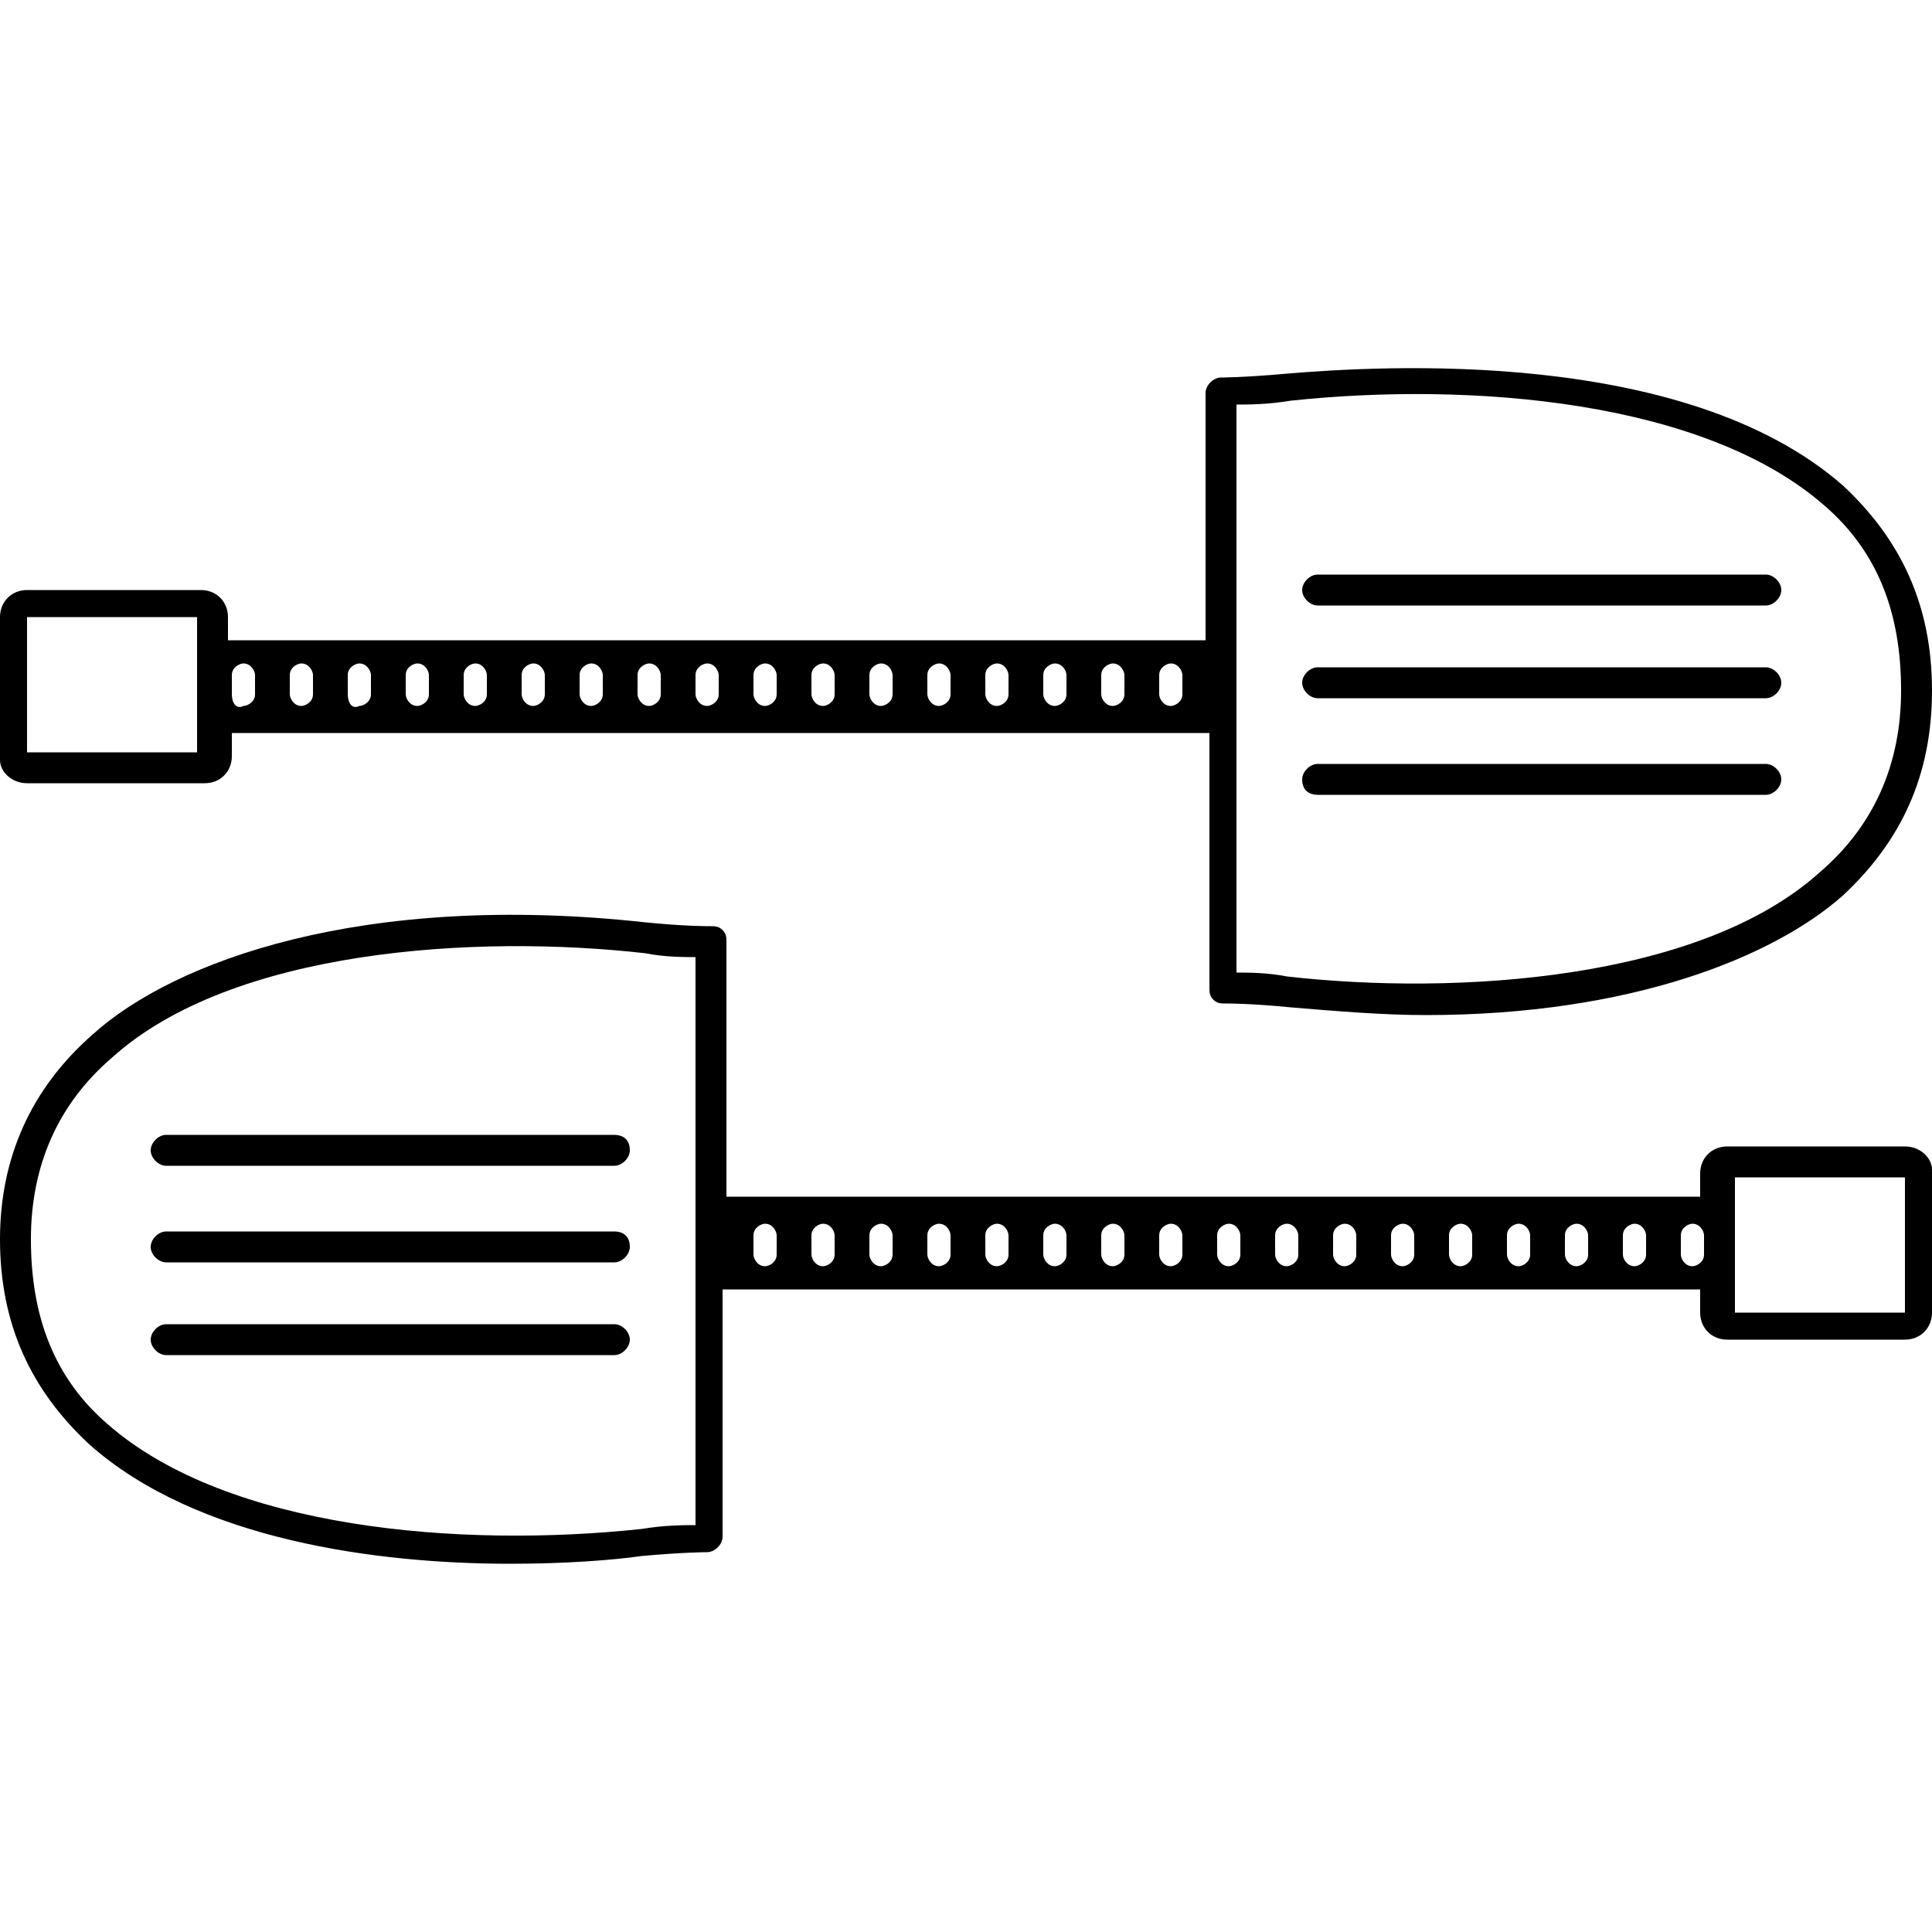 <?xml version="1.0" encoding="utf-8"?>
<!-- Generator: Adobe Illustrator 24.0.3, SVG Export Plug-In . SVG Version: 6.00 Build 0)  -->
<svg version="1.1" id="Ebene_1" xmlns="http://www.w3.org/2000/svg" xmlns:xlink="http://www.w3.org/1999/xlink" x="0px" y="0px"
	 viewBox="0 0 500 500" style="enable-background:new 0 0 500 500;" xml:space="preserve">
<path d="M341,205.7h116c2,0,4-2,4-4c0-2-2-4-4-4H341c-2,0-4,2-4,4C337,204.7,339,205.7,341,205.7z"/>
<path d="M341,180.7h116c2,0,4-2,4-4s-2-4-4-4H341c-2,0-4,2-4,4S339,180.7,341,180.7z"/>
<path d="M341,156.7h116c2,0,4-2,4-4c0-2-2-4-4-4H341c-2,0-4,2-4,4C337,154.7,339,156.7,341,156.7z"/>
<path d="M159,293.7H43c-2,0-4,2-4,4c0,2,2,4,4,4h116c2,0,4-2,4-4C163,294.7,161,293.7,159,293.7z"/>
<path d="M159,318.7H43c-2,0-4,2-4,4c0,2,2,4,4,4h116c2,0,4-2,4-4C163,319.7,161,318.7,159,318.7z"/>
<path d="M159,342.7H43c-2,0-4,2-4,4s2,4,4,4h116c2,0,4-2,4-4C163,344.7,161,342.7,159,342.7z"/>
<path d="M477,125.7c-41-36-120-31-144-29c-11,1-17,1-17,1c-2,0-4,2-4,4v64H59v-6c0-4-3-7-7-7H7c-4,0-7,3-7,7v37c0,3,3,6,7,6h46
	c4,0,7-3,7-7v-6h253v66c0,1,0,2,1,3s2,1,3,1s7,0,17,1c12,1,24,2,35,2c53,0,90-15,108-31c15-14,23-31,23-53
	C500,156.7,492,139.7,477,125.7z M51,185.7v9H7v-35h44V185.7z M66,179.7c0,2-2,3-3,3c-2,1-3-1-3-3v-5c0-2,2-3,3-3c2,0,3,2,3,3
	C66,174.7,66,179.7,66,179.7z M81,179.7c0,2-2,3-3,3c-2,0-3-2-3-3v-5c0-2,2-3,3-3c2,0,3,2,3,3V179.7z M96,179.7c0,2-2,3-3,3
	c-2,1-3-1-3-3v-5c0-2,2-3,3-3c2,0,3,2,3,3V179.7z M111,179.7c0,2-2,3-3,3c-2,0-3-2-3-3v-5c0-2,2-3,3-3c2,0,3,2,3,3V179.7z
	 M126,179.7c0,2-2,3-3,3c-2,0-3-2-3-3v-5c0-2,2-3,3-3c2,0,3,2,3,3V179.7z M141,179.7c0,2-2,3-3,3c-2,0-3-2-3-3v-5c0-2,2-3,3-3
	c2,0,3,2,3,3V179.7z M156,179.7c0,2-2,3-3,3c-2,0-3-2-3-3v-5c0-2,2-3,3-3c2,0,3,2,3,3V179.7z M171,179.7c0,2-2,3-3,3c-2,0-3-2-3-3
	v-5c0-2,2-3,3-3c2,0,3,2,3,3V179.7z M186,179.7c0,2-2,3-3,3c-2,0-3-2-3-3v-5c0-2,2-3,3-3c2,0,3,2,3,3V179.7z M201,179.7c0,2-2,3-3,3
	c-2,0-3-2-3-3v-5c0-2,2-3,3-3c2,0,3,2,3,3V179.7z M216,179.7c0,2-2,3-3,3c-2,0-3-2-3-3v-5c0-2,2-3,3-3c2,0,3,2,3,3V179.7z
	 M231,179.7c0,2-2,3-3,3c-2,0-3-2-3-3v-5c0-2,2-3,3-3c2,0,3,2,3,3V179.7z M246,179.7c0,2-2,3-3,3c-2,0-3-2-3-3v-5c0-2,2-3,3-3
	c2,0,3,2,3,3V179.7z M261,179.7c0,2-2,3-3,3c-2,0-3-2-3-3v-5c0-2,2-3,3-3c2,0,3,2,3,3V179.7z M276,179.7c0,2-2,3-3,3c-2,0-3-2-3-3
	v-5c0-2,2-3,3-3c2,0,3,2,3,3V179.7z M291,179.7c0,2-2,3-3,3c-2,0-3-2-3-3v-5c0-2,2-3,3-3c2,0,3,2,3,3V179.7z M306,179.7c0,2-2,3-3,3
	c-2,0-3-2-3-3v-5c0-2,2-3,3-3c2,0,3,2,3,3V179.7z M471,225.7c-31,28-94,32-138,27c-5-1-10-1-13-1v-147c3,0,8,0,14-1
	c47-5,107,0,138,27c14,12,20,28,20,48C492,197.7,485,213.7,471,225.7z"/>
<path d="M493,296.7h-46c-4,0-7,3-7,7v6H188v-66c0-1,0-2-1-3c-1-1-2-1-3-1s-7,0-17-1c-73-8-122,10-143,29c-16,14-24,32-24,53
	c0,22,8,39,23,53c28,25,75,31,109,31c15,0,27-1,34-2c11-1,17-1,17-1c2,0,4-2,4-4v-64h253v6c0,4,3,7,7,7h46c4,0,7-3,7-7v-37
	C500,299.7,497,296.7,493,296.7z M180,394.7c-3,0-8,0-14,1c-47,5-107,0-138-27c-14-12-20-28-20-48c0-19,7-35,21-47
	c31-28,94-32,138-27c5,1,10,1,13,1V394.7z M201,324.7c0,2-2,3-3,3c-2,0-3-2-3-3v-5c0-2,2-3,3-3c2,0,3,2,3,3V324.7z M216,324.7
	c0,2-2,3-3,3c-2,0-3-2-3-3v-5c0-2,2-3,3-3c2,0,3,2,3,3V324.7z M231,324.7c0,2-2,3-3,3c-2,0-3-2-3-3v-5c0-2,2-3,3-3c2,0,3,2,3,3
	V324.7z M246,324.7c0,2-2,3-3,3c-2,0-3-2-3-3v-5c0-2,2-3,3-3c2,0,3,2,3,3V324.7z M261,324.7c0,2-2,3-3,3c-2,0-3-2-3-3v-5
	c0-2,2-3,3-3c2,0,3,2,3,3V324.7z M276,324.7c0,2-2,3-3,3c-2,0-3-2-3-3v-5c0-2,2-3,3-3c2,0,3,2,3,3V324.7z M291,324.7c0,2-2,3-3,3
	c-2,0-3-2-3-3v-5c0-2,2-3,3-3c2,0,3,2,3,3V324.7z M306,324.7c0,2-2,3-3,3c-2,0-3-2-3-3v-5c0-2,2-3,3-3c2,0,3,2,3,3V324.7z
	 M321,324.7c0,2-2,3-3,3c-2,0-3-2-3-3v-5c0-2,2-3,3-3c2,0,3,2,3,3V324.7z M336,324.7c0,2-2,3-3,3c-2,0-3-2-3-3v-5c0-2,2-3,3-3
	c2,0,3,2,3,3V324.7z M351,324.7c0,2-2,3-3,3c-2,0-3-2-3-3v-5c0-2,2-3,3-3c2,0,3,2,3,3V324.7z M366,324.7c0,2-2,3-3,3c-2,0-3-2-3-3
	v-5c0-2,2-3,3-3c2,0,3,2,3,3V324.7z M381,324.7c0,2-2,3-3,3c-2,0-3-2-3-3v-5c0-2,2-3,3-3c2,0,3,2,3,3V324.7z M396,324.7c0,2-2,3-3,3
	c-2,0-3-2-3-3v-5c0-2,2-3,3-3c2,0,3,2,3,3V324.7z M411,324.7c0,2-2,3-3,3c-2,0-3-2-3-3v-5c0-2,2-3,3-3c2,0,3,2,3,3V324.7z
	 M426,324.7c0,2-2,3-3,3c-2,0-3-2-3-3v-5c0-2,2-3,3-3c2,0,3,2,3,3V324.7z M441,324.7c0,2-2,3-3,3c-2,0-3-2-3-3v-5c0-2,2-3,3-3
	c2,0,3,2,3,3V324.7z M493,339.7h-44v-26v-9h44V339.7z"/>
</svg>
